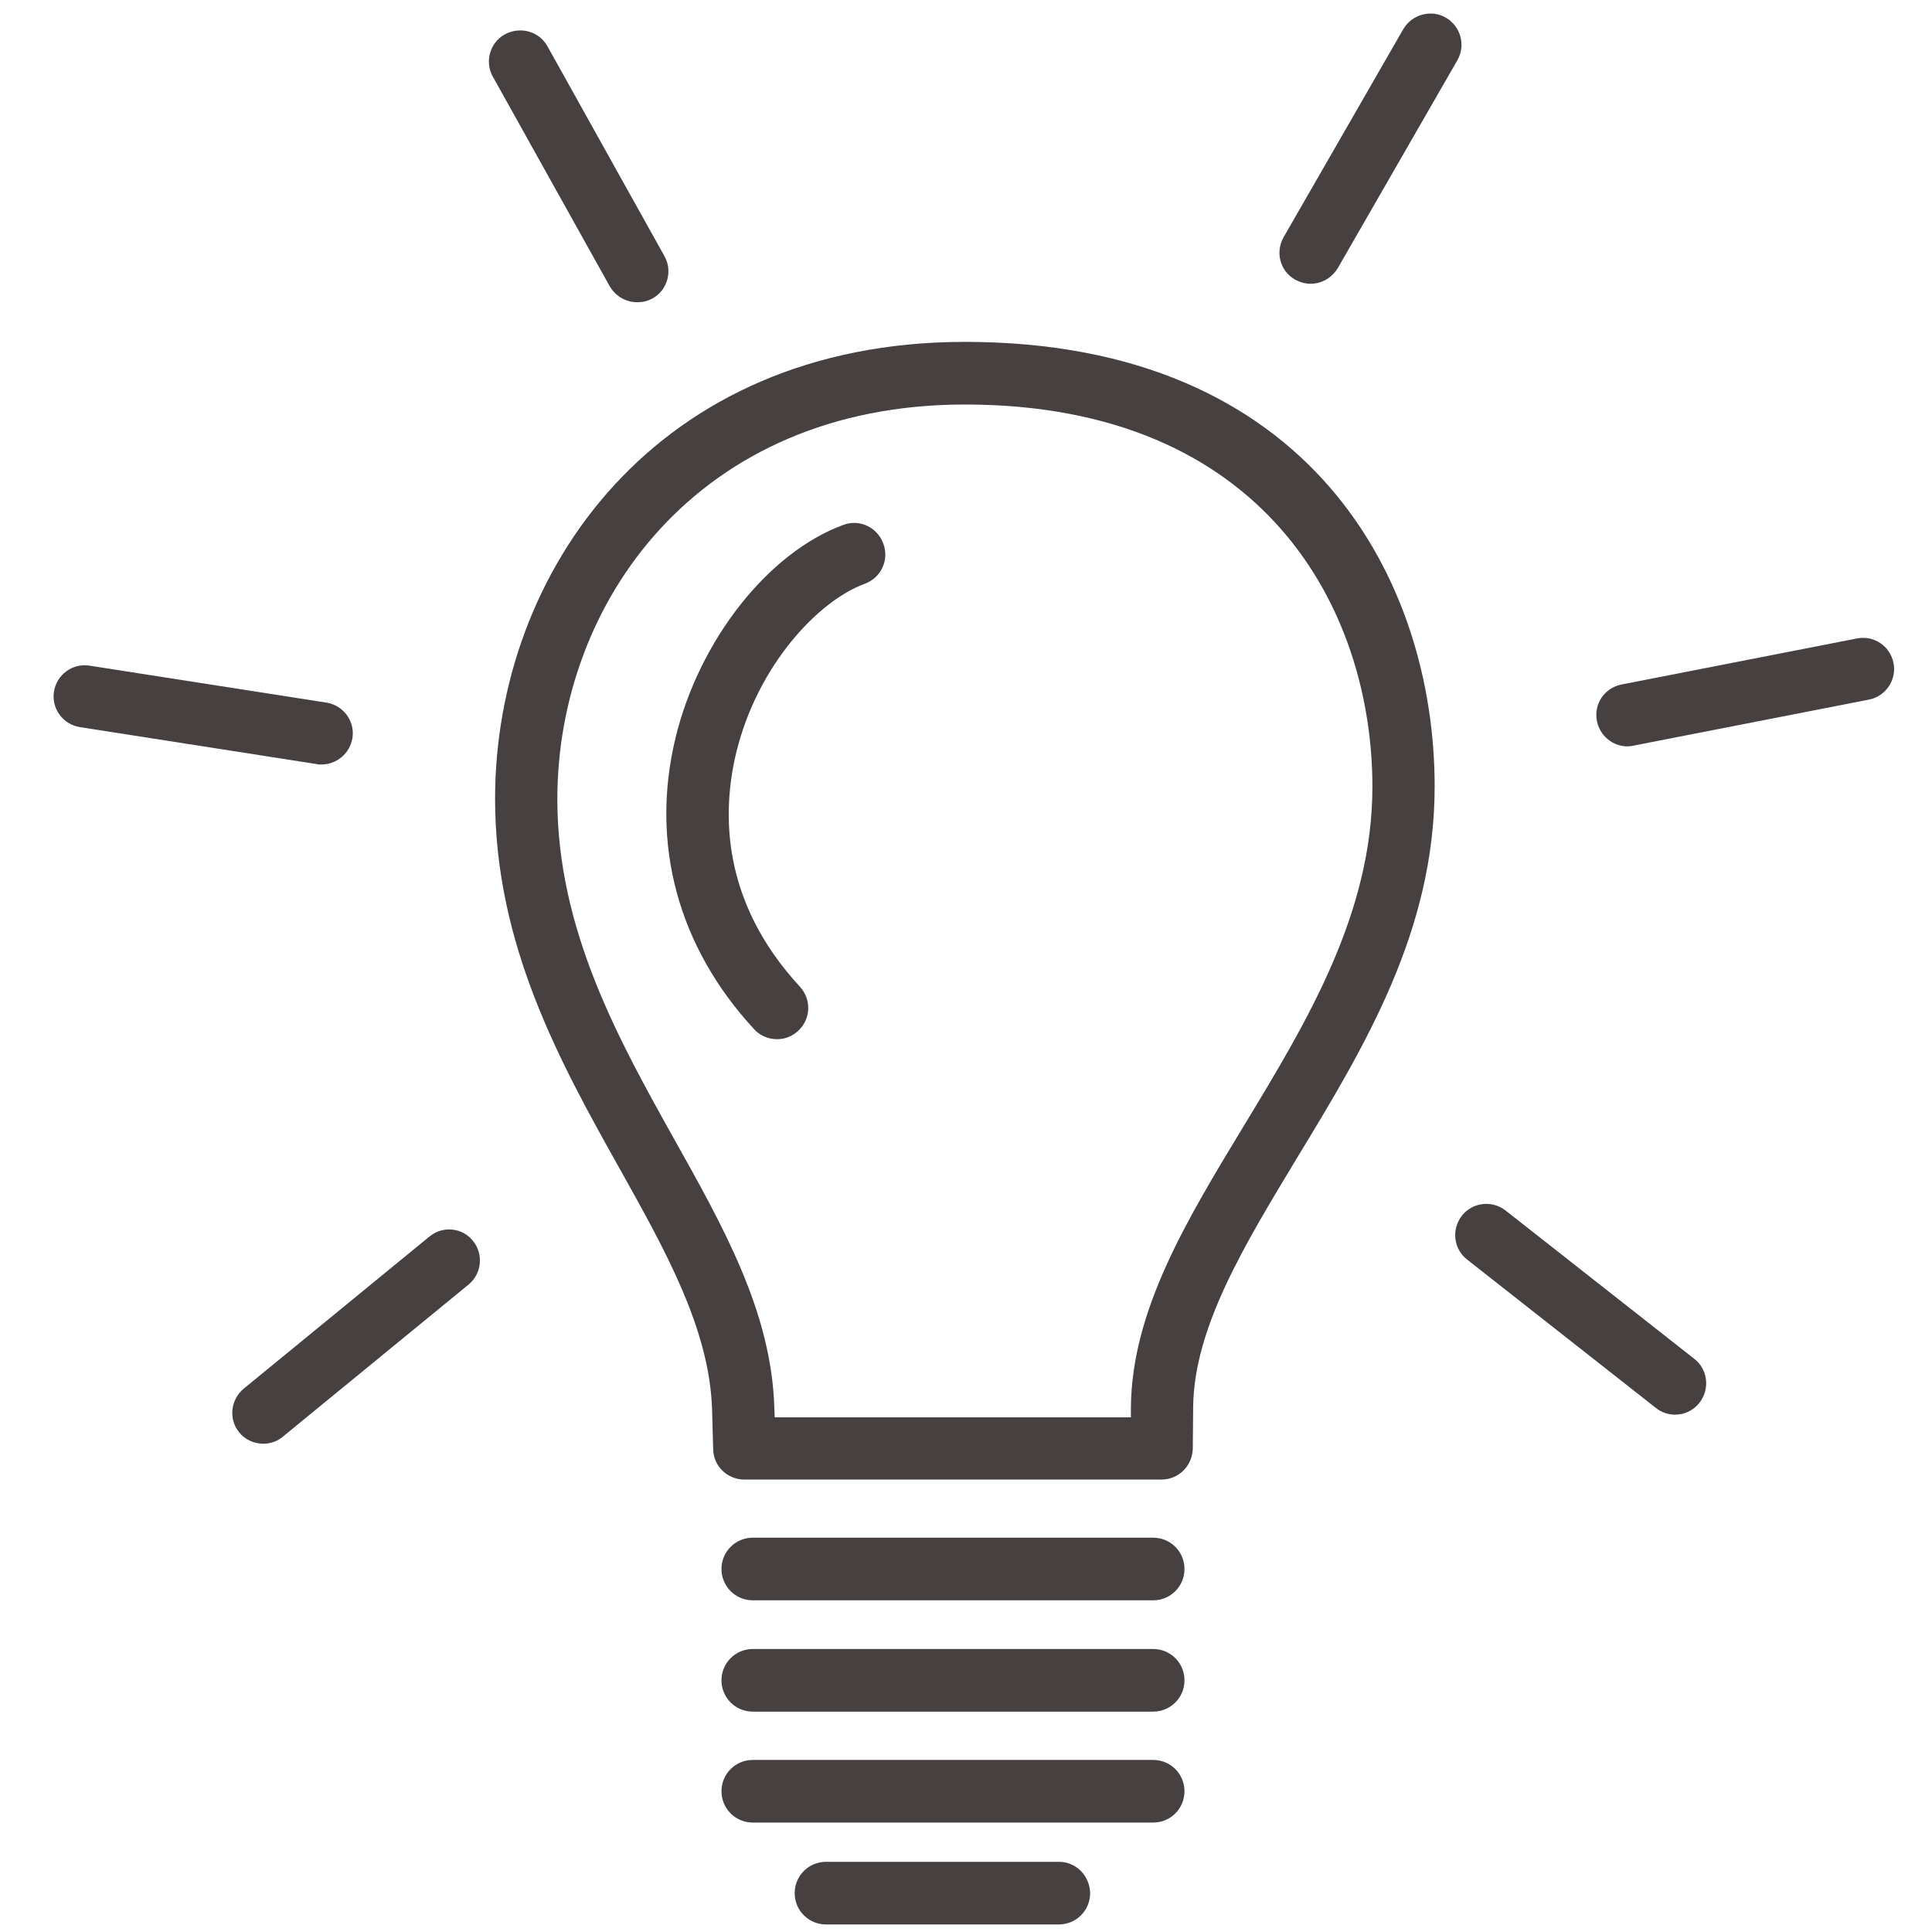 <?xml version="1.0" encoding="utf-8"?>
<!-- Generator: Adobe Illustrator 22.1.0, SVG Export Plug-In . SVG Version: 6.00 Build 0)  -->
<svg version="1.2" baseProfile="tiny" id="Capa_1" xmlns="http://www.w3.org/2000/svg" xmlns:xlink="http://www.w3.org/1999/xlink"
	 x="0px" y="0px" viewBox="0 0 512 512" xml:space="preserve">
<g>
	<path fill="#464140" d="M255.7,90.6c-81.8,0-124.5,60.9-124.5,121.1c0,38.9,17.4,70.1,32.9,97.8c12.3,22,23.9,42.7,24.6,63.9
		l0.3,10.7c0.1,4.5,3.8,8,8.3,8h110.5c4.5,0,8.2-3.6,8.3-8.2l0.1-11c0.2-21,13.5-42.8,27.5-66c18-29.6,36.5-60.2,36.5-98.5
		C380.2,154.1,347.6,90.6,255.7,90.6z M329.6,298.4c-15.2,25.1-29.6,48.8-29.9,74.4l0,2.8h-94.4l-0.1-2.7
		c-0.8-25.2-13.4-47.6-26.8-71.5c-14.4-25.8-30.7-55-30.7-89.6c0-52,37.1-104.6,108-104.6c79.7,0,108,54.6,108,101.3
		C363.7,242.1,346.4,270.7,329.6,298.4z"/>
	<path fill="#464140" d="M343.2,74.1c1.3,0.7,2.7,1.1,4.1,1.1c2.9,0,5.6-1.5,7.2-4.1l31.7-55.1c2.3-4,0.9-9-3-11.3
		c-3.9-2.3-9-0.9-11.3,3l-31.7,55.1C337.9,66.8,339.2,71.8,343.2,74.1z"/>
	<path fill="#464140" d="M501.8,175.7c-0.9-4.5-5.2-7.4-9.7-6.5l-62.4,12.2c-4.5,0.9-7.4,5.2-6.5,9.7c0.8,3.9,4.2,6.7,8.1,6.7
		c0.5,0,1.1-0.1,1.6-0.2l62.4-12.2C499.8,184.5,502.7,180.1,501.8,175.7z"/>
	<path fill="#464140" d="M168.9,80.1c1.4,0,2.7-0.3,4-1c4-2.2,5.4-7.3,3.2-11.2l-31-55.6c-2.2-4-7.2-5.4-11.3-3.2
		c-4,2.2-5.4,7.3-3.2,11.2l31,55.6C163.2,78.6,166,80.1,168.9,80.1z"/>
	<path fill="#464140" d="M449,360.1l-50-39.3c-3.6-2.8-8.8-2.2-11.6,1.4c-2.8,3.6-2.2,8.8,1.4,11.6l50,39.3c1.5,1.2,3.3,1.8,5.1,1.8
		c2.5,0,4.9-1.1,6.5-3.2C453.2,368.1,452.6,362.9,449,360.1z"/>
	<path fill="#464140" d="M113.8,327.7L64.6,368c-3.5,2.9-4.1,8.1-1.2,11.6c1.6,2,4,3,6.4,3c1.8,0,3.7-0.6,5.2-1.9l49.2-40.3
		c3.5-2.9,4-8.1,1.1-11.6C122.5,325.3,117.3,324.8,113.8,327.7z"/>
	<path fill="#464140" d="M85.2,202.6c4,0,7.5-2.9,8.2-7c0.7-4.5-2.4-8.7-6.9-9.4l-62.8-9.8c-4.5-0.7-8.7,2.4-9.4,6.9
		c-0.7,4.5,2.4,8.7,6.9,9.4l62.8,9.8C84.3,202.6,84.8,202.6,85.2,202.6z"/>
	<path fill="#464140" d="M223.5,139.1c-19.9,7.3-38.2,30.5-44.5,56.5c-6.7,27.9,0.6,55.2,20.8,77.1c1.6,1.8,3.9,2.7,6.1,2.7
		c2,0,4-0.7,5.6-2.2c3.4-3.1,3.6-8.3,0.5-11.7c-20.9-22.6-20.7-46.2-16.9-62c5.6-23.1,21.7-40.3,34.1-44.8c4.3-1.6,6.5-6.3,4.9-10.6
		C232.5,139.7,227.8,137.5,223.5,139.1z"/>
	<path fill="#464140" d="M305.6,407.5H199.5c-4.6,0-8.3,3.7-8.3,8.3c0,4.6,3.7,8.3,8.3,8.3h106.1c4.6,0,8.3-3.7,8.3-8.3
		C313.9,411.2,310.2,407.5,305.6,407.5z"/>
	<path fill="#464140" d="M305.6,437H199.5c-4.6,0-8.3,3.7-8.3,8.3c0,4.6,3.7,8.3,8.3,8.3h106.1c4.6,0,8.3-3.7,8.3-8.3
		C313.9,440.7,310.2,437,305.6,437z"/>
	<path fill="#464140" d="M305.6,466.4H199.5c-4.6,0-8.3,3.7-8.3,8.3c0,4.6,3.7,8.3,8.3,8.3h106.1c4.6,0,8.3-3.7,8.3-8.3
		C313.9,470.1,310.2,466.4,305.6,466.4z"/>
	<path fill="#464140" d="M280.6,493.4h-61.7c-4.6,0-8.3,3.7-8.3,8.3c0,4.6,3.7,8.3,8.3,8.3h61.7c4.6,0,8.3-3.7,8.3-8.3
		C288.8,497.1,285.2,493.4,280.6,493.4z"/>
</g>
</svg>
